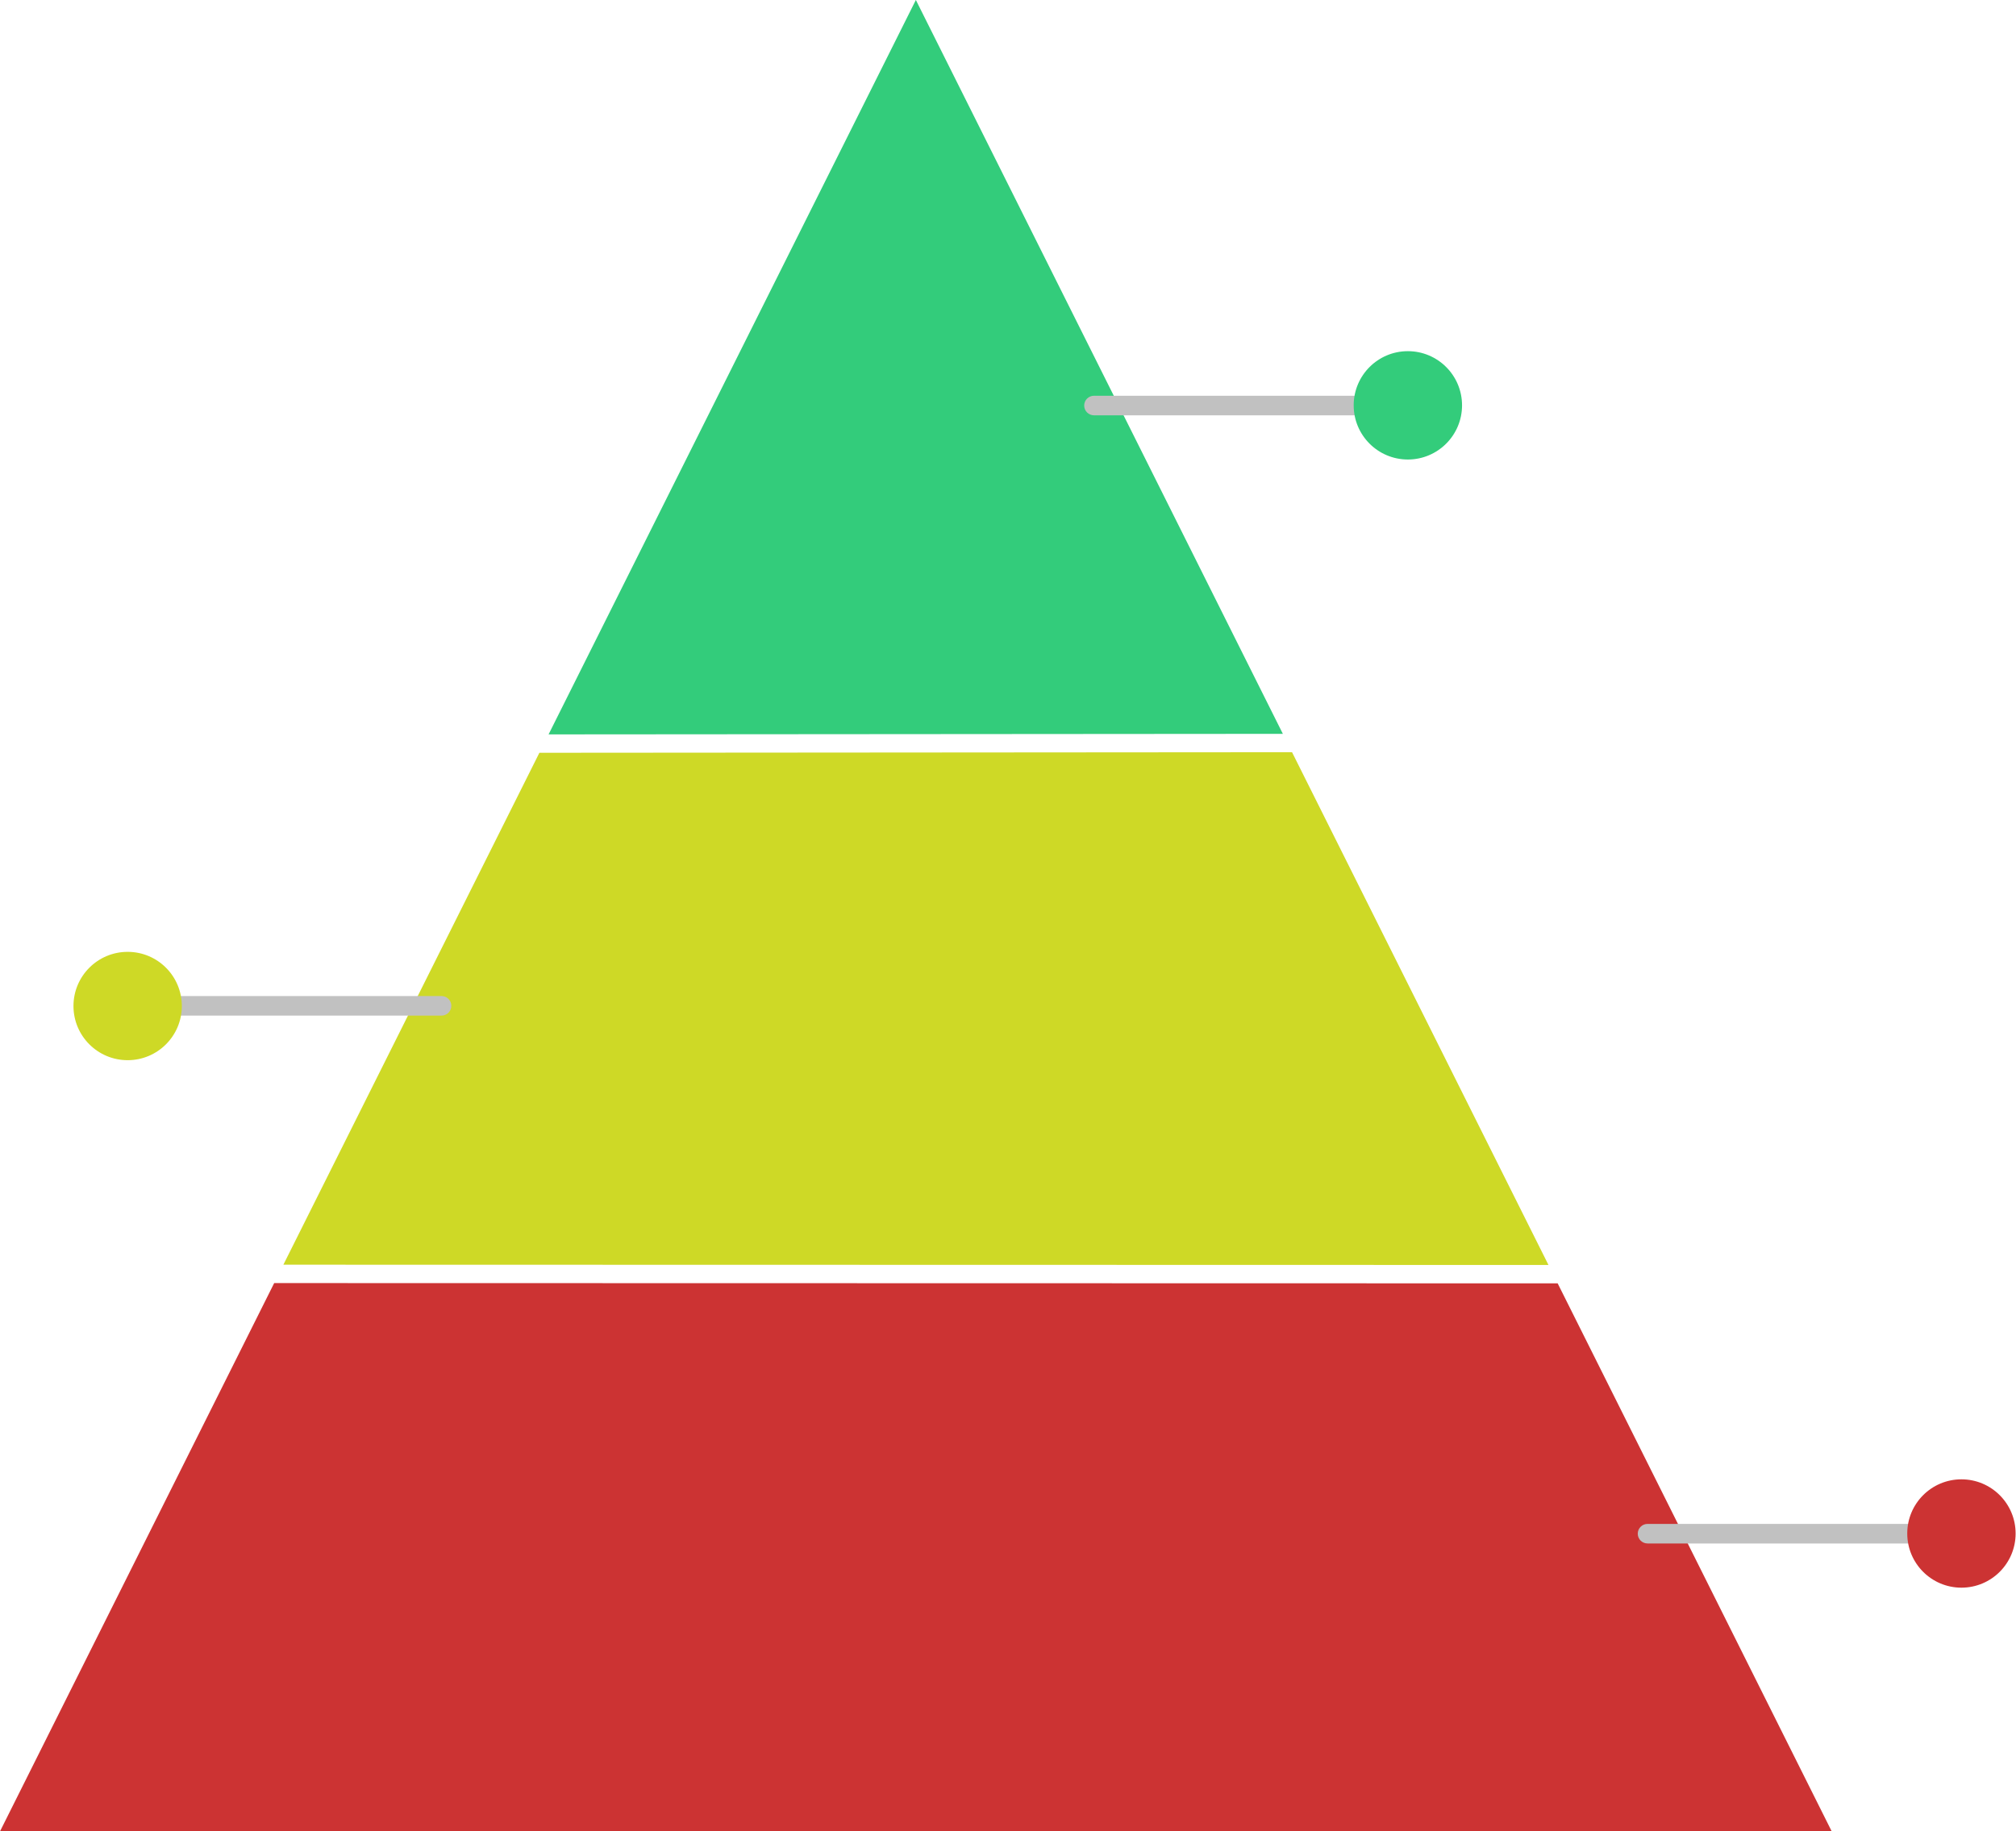 <?xml version="1.0" encoding="UTF-8"?>
<!DOCTYPE svg PUBLIC '-//W3C//DTD SVG 1.0//EN'
          'http://www.w3.org/TR/2001/REC-SVG-20010904/DTD/svg10.dtd'>
<svg clip-rule="evenodd" fill-rule="evenodd" height="2421.4" preserveAspectRatio="xMidYMid meet" stroke-linejoin="round" stroke-miterlimit="2" version="1.0" viewBox="167.4 259.8 2665.1 2421.4" width="2665.1" xmlns="http://www.w3.org/2000/svg" xmlns:xlink="http://www.w3.org/1999/xlink" zoomAndPan="magnify"
><g
  ><g
    ><g id="change1_2"
      ><path d="M1014.47,1183.15L1500,212.09L1985.17,1182.42L1014.47,1183.15Z" fill="#33cc7b" transform="translate(-121.859 47.67)"
      /></g
      ><g id="change2_1"
      ><path d="M1997.31,1206.72L2336.3,1884.69L663.875,1884.34L1002.31,1207.46L1997.31,1206.72Z" fill="#ced926" transform="translate(-121.859 47.67)"
      /></g
      ><g id="change3_2"
      ><path d="M2348.45,1909L2710.71,2633.52L289.286,2633.52L651.724,1908.64C651.724,1908.64 2348.45,1909 2348.45,1909Z" fill="#c33" transform="translate(-121.859 47.67)"
      /></g
    ></g
    ><g
    ><g id="change4_1"
      ><path d="M2478.3,573.993C2478.3,562.705 2469.01,553.541 2457.57,553.541L1812.83,553.541C1801.39,553.541 1792.1,562.705 1792.1,573.993C1792.1,585.281 1801.39,594.445 1812.83,594.445L2457.57,594.445C2469.01,594.445 2478.3,585.281 2478.3,573.993Z" fill="#c1c1c1" transform="matrix(.623 0 0 .632 484.192 433.232)"
      /></g
      ><g id="change1_1" transform="translate(294.226 238.308) scale(.773)"
      ><circle cx="2243.64" cy="721.135" fill="#33cc7b" r="92.66"
      /></g
    ></g
    ><g
    ><g id="change4_3"
      ><path d="M2478.3,573.993C2478.3,562.705 2469.01,553.541 2457.57,553.541L1812.83,553.541C1801.39,553.541 1792.1,562.705 1792.1,573.993C1792.1,585.281 1801.39,594.445 1812.83,594.445L2457.57,594.445C2469.01,594.445 2478.3,585.281 2478.3,573.993Z" fill="#c1c1c1" transform="matrix(-.623 0 0 -.632 1880.519 1952.487)"
      /></g
      ><g id="change2_2" transform="rotate(180 1035.243 1073.706) scale(.773)"
      ><circle cx="2243.64" cy="721.135" fill="#ced926" r="92.66"
      /></g
    ></g
    ><g
    ><g id="change4_2"
      ><path d="M2478.3,573.993C2478.3,562.705 2469.01,553.541 2457.57,553.541L1812.83,553.541C1801.39,553.541 1792.1,562.705 1792.1,573.993C1792.1,585.281 1801.39,594.445 1812.83,594.445L2457.57,594.445C2469.01,594.445 2478.3,585.281 2478.3,573.993Z" fill="#c1c1c1" transform="matrix(.623 0 0 .632 1215.993 1924.903)"
      /></g
      ><g id="change3_1" transform="translate(1026.027 1729.979) scale(.773)"
      ><circle cx="2243.64" cy="721.135" fill="#c33" r="92.66"
      /></g
    ></g
  ></g
></svg
>
